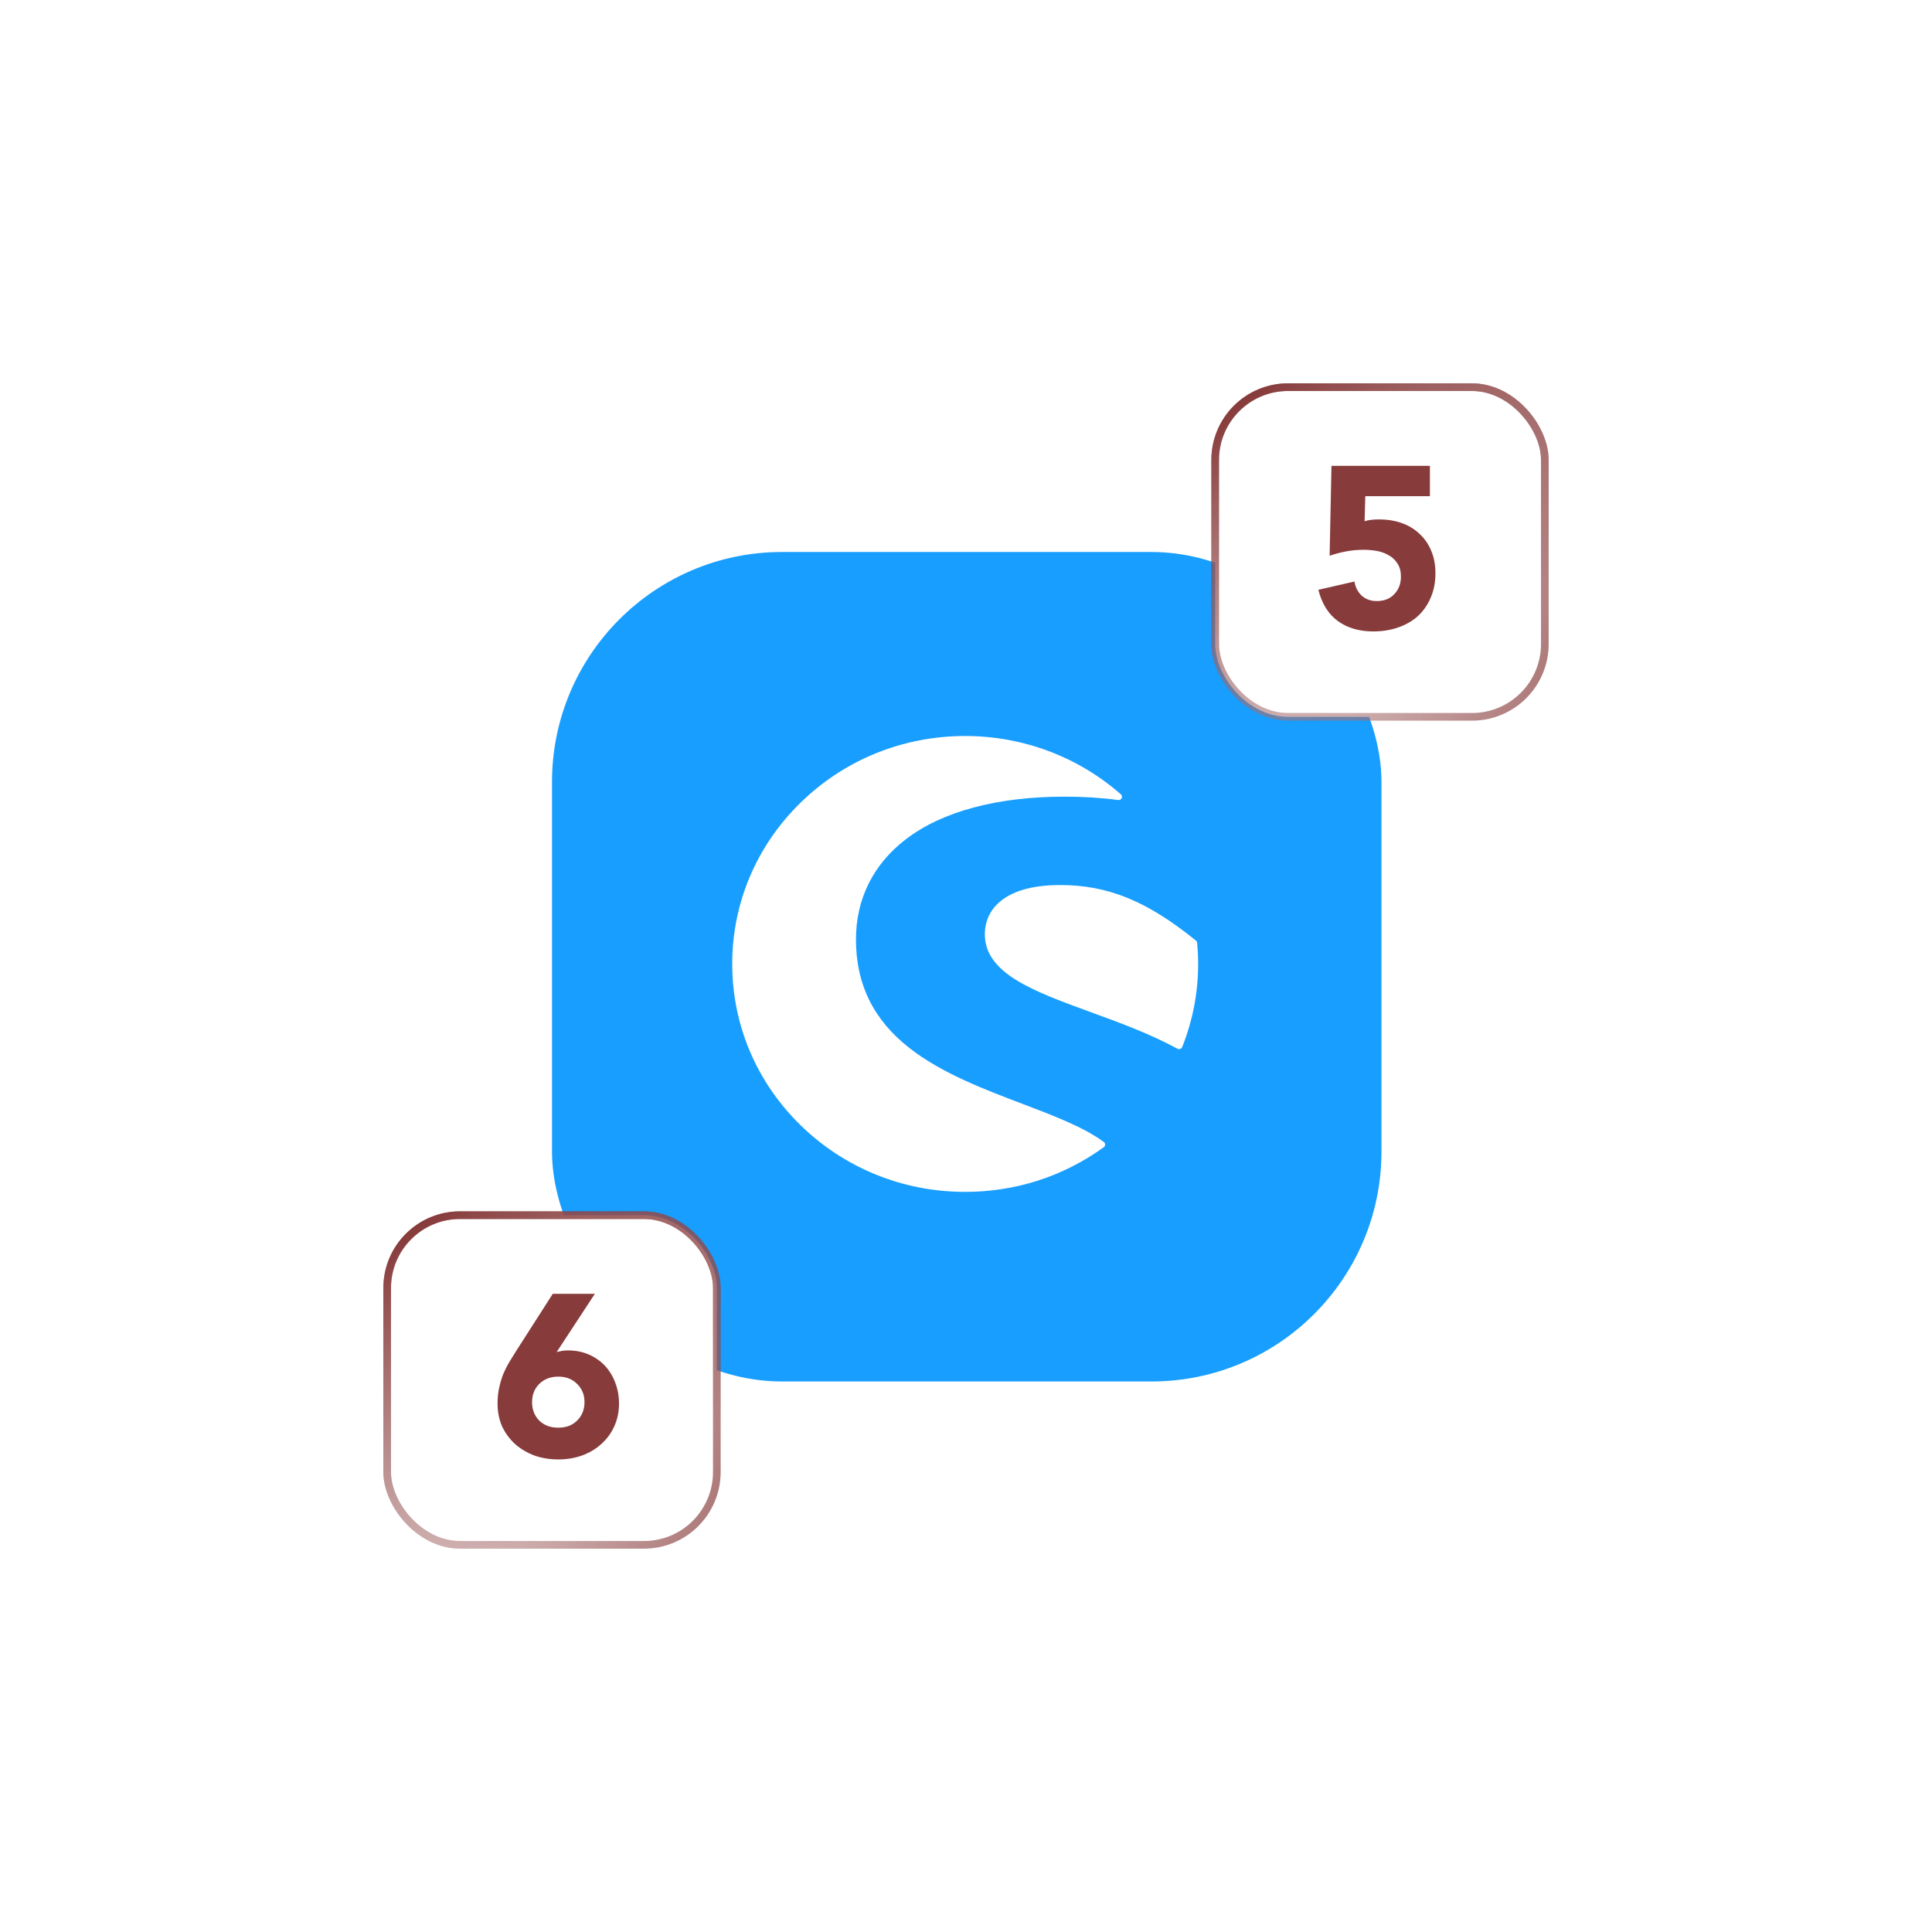 <svg width="252" height="252" viewBox="0 0 252 252" fill="none" xmlns="http://www.w3.org/2000/svg">
<g filter="url(#filter0_d)">
<rect x="72" y="63" width="108.192" height="108.192" rx="30" fill="#189EFF"/>
<path fill-rule="evenodd" clip-rule="evenodd" d="M133.38 134.987C137.477 136.544 141.342 138.014 143.969 139.95C144.079 140.03 144.145 140.159 144.145 140.297C144.145 140.428 144.079 140.557 143.969 140.637C138.705 144.448 132.457 146.462 125.899 146.462C117.78 146.462 110.15 143.368 104.409 137.755C98.668 132.139 95.507 124.674 95.507 116.731C95.507 108.791 98.668 101.326 104.409 95.71C110.147 90.093 117.78 87 125.899 87C133.41 87 140.62 89.704 146.2 94.612C146.345 94.738 146.385 94.937 146.304 95.109C146.226 95.274 146.041 95.375 145.849 95.351C143.681 95.06 141.347 94.912 138.899 94.912C130.047 94.912 122.859 96.844 118.115 100.498C113.885 103.757 111.647 108.267 111.647 113.536C111.647 119.413 113.947 124.061 118.676 127.743C122.846 130.99 128.402 133.098 133.303 134.958L133.316 134.962L133.38 134.987ZM155.995 113.691C156.086 113.762 156.142 113.869 156.152 113.982C156.236 114.93 156.28 115.853 156.28 116.732C156.28 120.463 155.578 124.111 154.2 127.57C154.153 127.683 154.059 127.772 153.94 127.815C153.893 127.83 153.843 127.839 153.792 127.839C153.717 127.839 153.645 127.821 153.579 127.787C149.966 125.828 146.031 124.39 142.224 123.002L142.22 123C134.836 120.306 128.458 117.979 128.458 112.873C128.458 111.049 129.235 109.497 130.711 108.381C132.416 107.094 134.966 106.441 138.291 106.441C144.523 106.441 149.653 108.541 155.995 113.691Z" fill="white"/>
<rect x="158.5" y="41.5" width="43" height="43" rx="9.5" fill="white"/>
<rect x="158.5" y="41.5" width="43" height="43" rx="9.5" stroke="url(#paint0_linear)"/>
<rect x="158.5" y="41.5" width="43" height="43" rx="9.5" stroke="url(#paint1_linear)"/>
<path d="M186.51 55.72H178.08L177.99 58.99C178.45 58.83 179.08 58.75 179.88 58.75C180.96 58.75 181.95 58.91 182.85 59.23C183.75 59.55 184.52 60.02 185.16 60.64C185.82 61.24 186.33 61.98 186.69 62.86C187.05 63.72 187.23 64.69 187.23 65.77C187.23 66.97 187.02 68.04 186.6 68.98C186.2 69.92 185.64 70.72 184.92 71.38C184.2 72.02 183.34 72.51 182.34 72.85C181.36 73.19 180.29 73.36 179.13 73.36C177.29 73.36 175.75 72.91 174.51 72.01C173.27 71.11 172.42 69.75 171.96 67.93L176.67 66.85C176.79 67.61 177.11 68.23 177.63 68.71C178.15 69.17 178.8 69.4 179.58 69.4C180.54 69.4 181.3 69.1 181.86 68.5C182.44 67.9 182.73 67.14 182.73 66.22C182.73 65.52 182.58 64.95 182.28 64.51C182 64.05 181.62 63.69 181.14 63.43C180.68 63.15 180.16 62.96 179.58 62.86C179 62.76 178.42 62.71 177.84 62.71C177.1 62.71 176.35 62.78 175.59 62.92C174.85 63.06 174.13 63.25 173.43 63.49L173.67 51.76H186.51V55.72Z" fill="#873B3B"/>
<rect x="50.5" y="149.5" width="43" height="43" rx="9.5" fill="white"/>
<rect x="50.5" y="149.5" width="43" height="43" rx="9.5" stroke="url(#paint2_linear)"/>
<rect x="50.5" y="149.5" width="43" height="43" rx="9.5" stroke="url(#paint3_linear)"/>
<path d="M72.61 167.35C72.85 167.29 73.09 167.24 73.33 167.2C73.57 167.16 73.82 167.14 74.08 167.14C75.08 167.14 75.99 167.32 76.81 167.68C77.63 168.04 78.33 168.53 78.91 169.15C79.49 169.77 79.94 170.51 80.26 171.37C80.58 172.21 80.74 173.11 80.74 174.07C80.74 175.17 80.53 176.17 80.11 177.07C79.71 177.95 79.15 178.71 78.43 179.35C77.73 179.99 76.89 180.49 75.91 180.85C74.95 181.19 73.92 181.36 72.82 181.36C71.7 181.36 70.66 181.19 69.7 180.85C68.74 180.49 67.9 179.99 67.18 179.35C66.48 178.71 65.92 177.95 65.5 177.07C65.1 176.17 64.9 175.17 64.9 174.07C64.9 173.31 64.97 172.62 65.11 172C65.25 171.36 65.43 170.76 65.65 170.2C65.89 169.64 66.16 169.11 66.46 168.61C66.78 168.09 67.11 167.56 67.45 167.02L72.1 159.76H77.59L72.61 167.35ZM76.24 173.89C76.24 172.93 75.92 172.14 75.28 171.52C74.66 170.88 73.84 170.56 72.82 170.56C71.8 170.56 70.97 170.88 70.33 171.52C69.71 172.14 69.4 172.93 69.4 173.89C69.4 174.85 69.71 175.65 70.33 176.29C70.97 176.91 71.8 177.22 72.82 177.22C73.84 177.22 74.66 176.91 75.28 176.29C75.92 175.65 76.24 174.85 76.24 173.89Z" fill="#873B3B"/>
</g>
<defs>
<filter id="filter0_d" x="0" y="0" width="252" height="252" filterUnits="userSpaceOnUse" color-interpolation-filters="sRGB">
<feFlood flood-opacity="0" result="BackgroundImageFix"/>
<feColorMatrix in="SourceAlpha" type="matrix" values="0 0 0 0 0 0 0 0 0 0 0 0 0 0 0 0 0 0 127 0"/>
<feOffset dy="9"/>
<feGaussianBlur stdDeviation="25"/>
<feColorMatrix type="matrix" values="0 0 0 0 0 0 0 0 0 0 0 0 0 0 0 0 0 0 0.14 0"/>
<feBlend mode="normal" in2="BackgroundImageFix" result="effect1_dropShadow"/>
<feBlend mode="normal" in="SourceGraphic" in2="effect1_dropShadow" result="shape"/>
</filter>
<linearGradient id="paint0_linear" x1="201.186" y1="18.45" x2="224.414" y2="54.976" gradientUnits="userSpaceOnUse">
<stop stop-color="#630000"/>
<stop offset="1" stop-color="#630000" stop-opacity="0"/>
</linearGradient>
<linearGradient id="paint1_linear" x1="231.829" y1="107.733" x2="102.236" y2="56.485" gradientUnits="userSpaceOnUse">
<stop stop-color="#630000"/>
<stop offset="1" stop-color="white" stop-opacity="0"/>
</linearGradient>
<linearGradient id="paint2_linear" x1="93.186" y1="126.45" x2="116.414" y2="162.976" gradientUnits="userSpaceOnUse">
<stop stop-color="#630000"/>
<stop offset="1" stop-color="#630000" stop-opacity="0"/>
</linearGradient>
<linearGradient id="paint3_linear" x1="123.829" y1="215.733" x2="-5.764" y2="164.485" gradientUnits="userSpaceOnUse">
<stop stop-color="#630000"/>
<stop offset="1" stop-color="white" stop-opacity="0"/>
</linearGradient>
</defs>
</svg>
